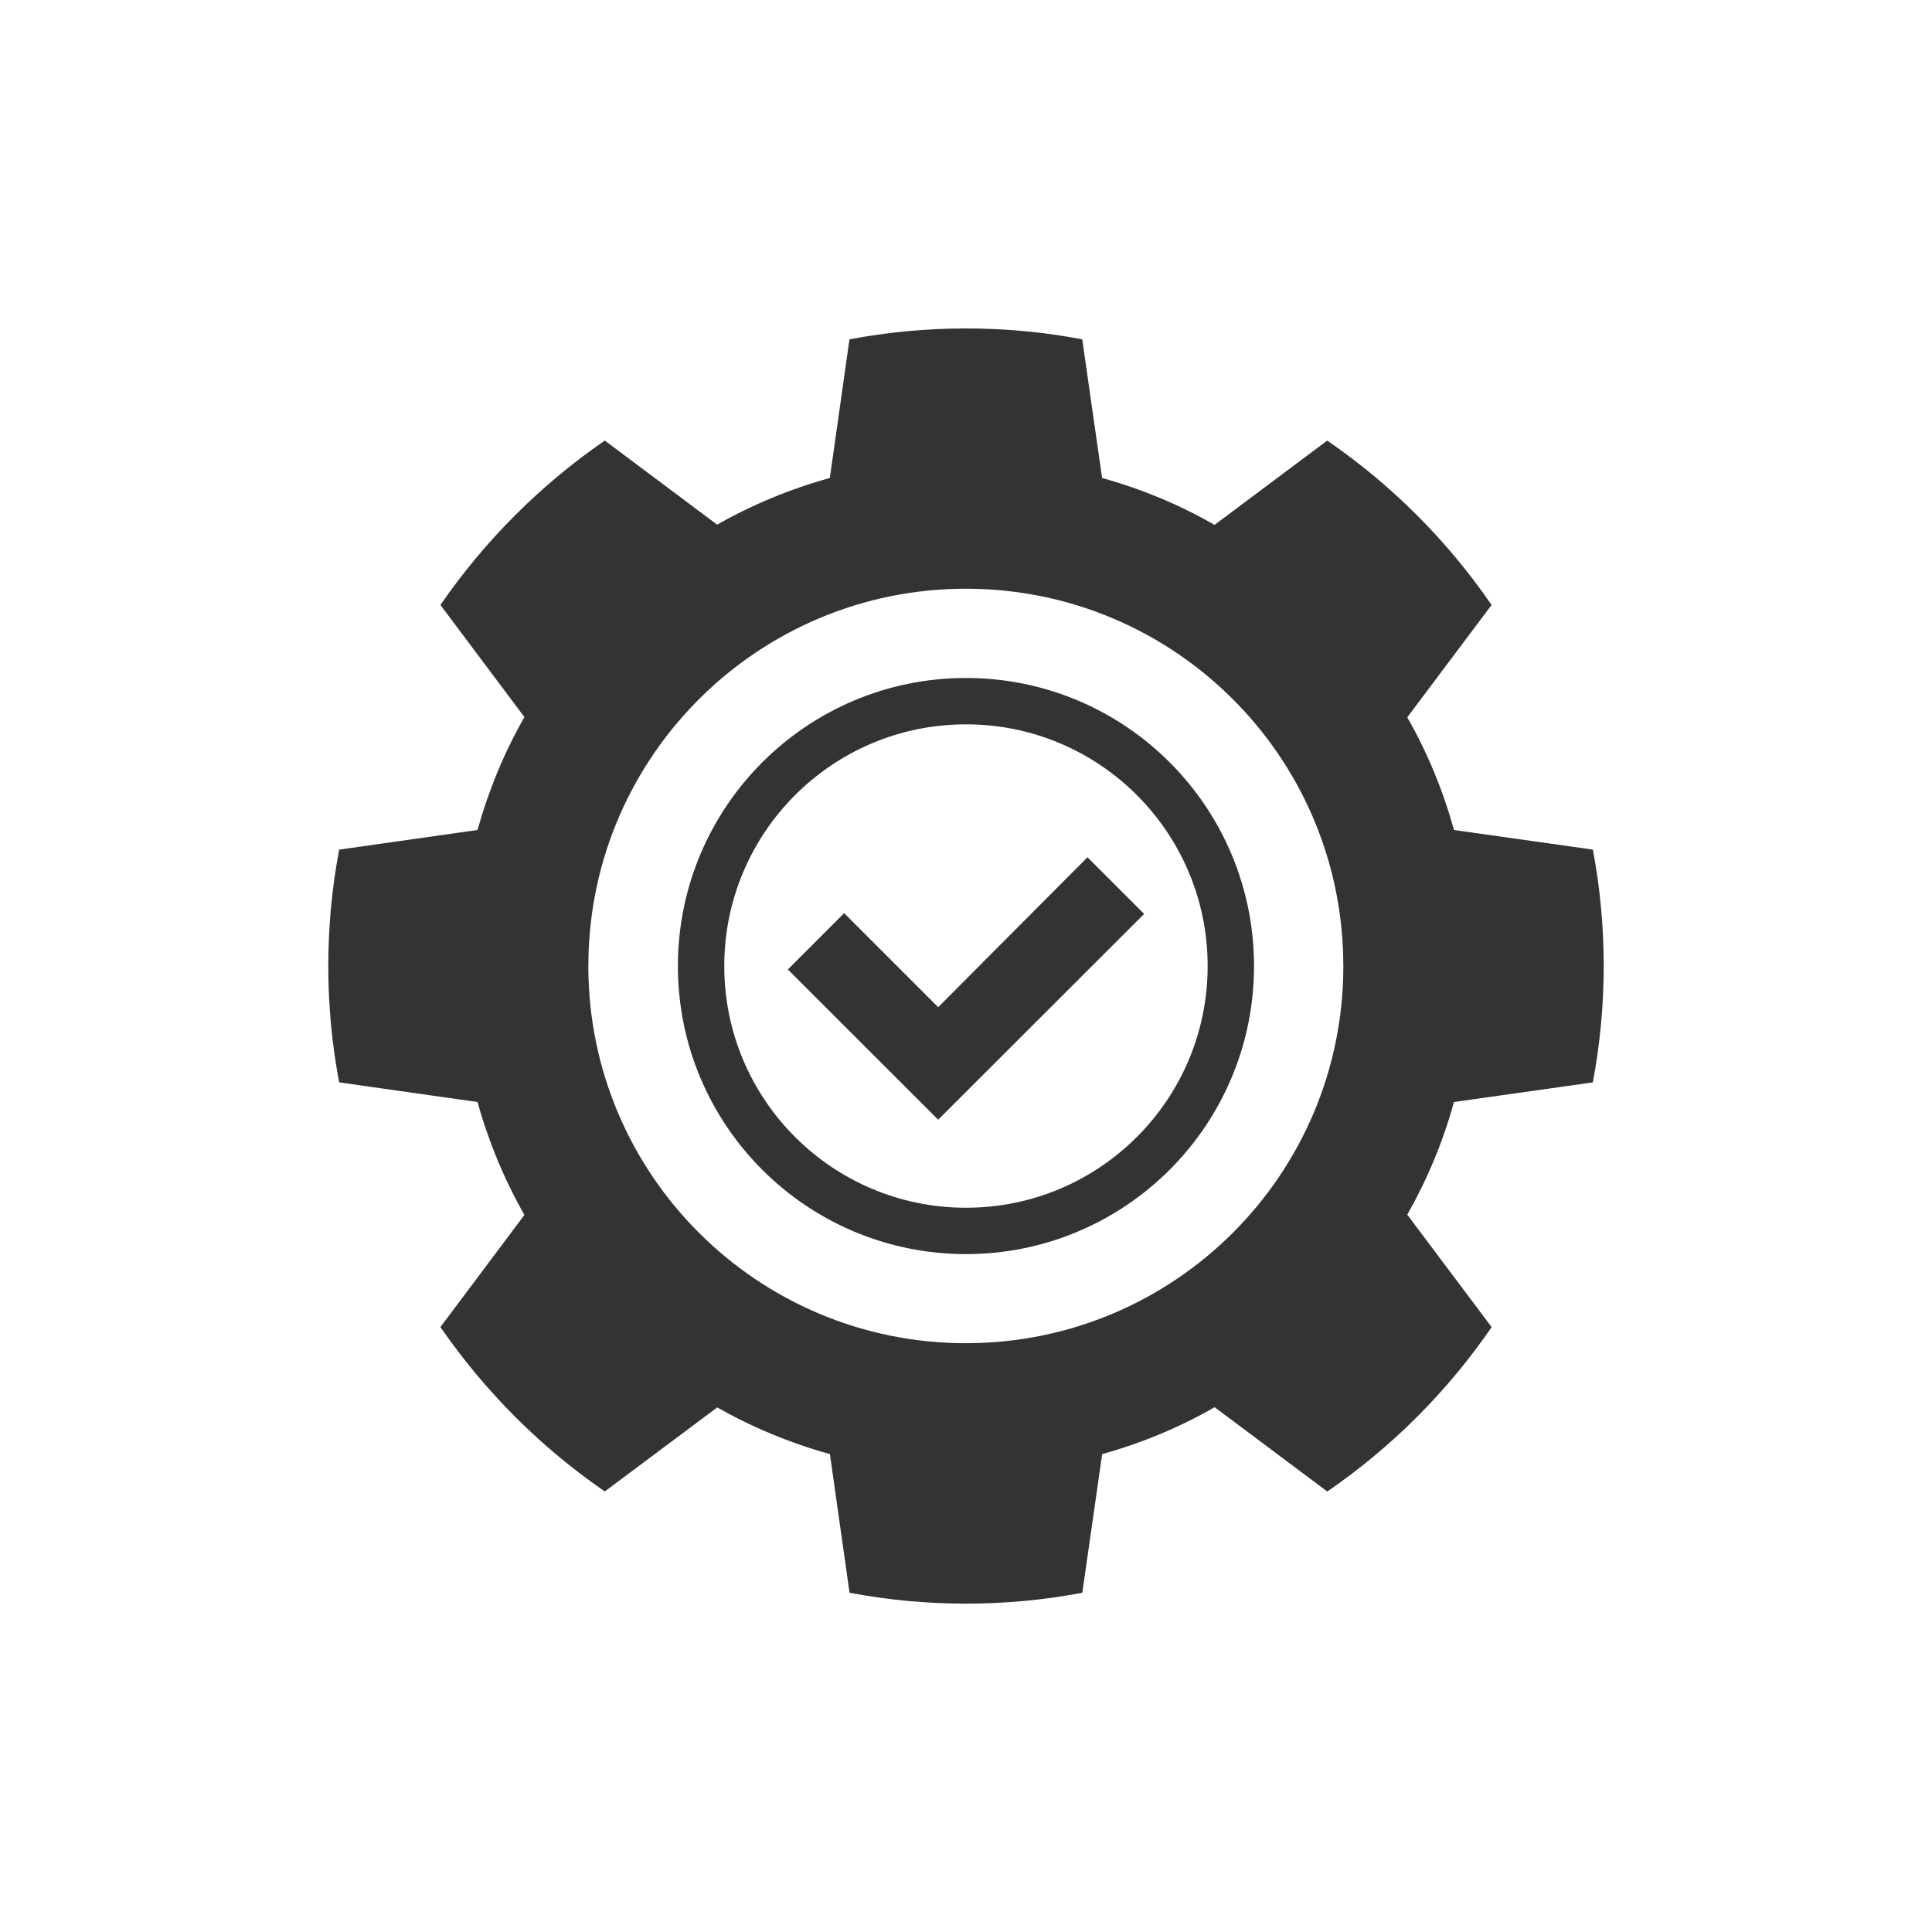 <?xml version="1.0" encoding="utf-8"?>
<!-- Generator: Adobe Illustrator 27.8.1, SVG Export Plug-In . SVG Version: 6.00 Build 0)  -->
<svg version="1.1" id="Layer_1" xmlns="http://www.w3.org/2000/svg" xmlns:xlink="http://www.w3.org/1999/xlink" x="0px" y="0px"
	 viewBox="0 0 2500 2500" style="enable-background:new 0 0 2500 2500;" xml:space="preserve">
<style type="text/css">
	.st0{fill:#333333;}
	.st1{fill:none;stroke:#333333;stroke-width:60;stroke-miterlimit:10;}
</style>
<path class="st0" d="M2061.1,1400.6c9.2-48.7,14.1-99.1,14.1-150.6c0-0.9,0-1.8,0-2.8h0c-0.2-50.5-5-100-14-147.8l-179.8-25.4
	c-14.1-51.5-34.6-100.5-60.4-145.8l109.1-145.4c-57.3-83.4-129.3-155.4-212.7-212.7l-145.8,109.1c-45.3-26.1-94-46.3-145.5-60.7
	l-25.7-179.4c-48.7-9.3-98.8-14.1-150.3-14.1c-51.5,0-101.9,4.8-150.9,14.1l-25.4,179.4c-51.8,14.4-100.5,34.6-145.8,60.4
	L782.6,570.1c-83.3,57.3-155.4,129.7-212.7,212.7l108.7,145.1c-26.1,45.6-46.3,94.7-60.7,146.1l-179,25.4
	c-9.1,47.8-13.9,97.3-14.1,147.8h0c0,0.9,0,1.8,0,2.8c0,51.5,4.8,101.9,14.1,150.6l179,25.4c14.4,51.5,34.7,100.5,60.7,146.1
	l-108.7,145.1c57.3,83,129.3,155.4,212.7,212.7l145.5-108.7c45.3,25.7,94,46,145.8,60.4l25.4,179.4c49,9.3,99.5,14.1,150.9,14.1
	c51.5,0,101.5-4.8,150.3-14.1l25.7-179.4c51.5-14.4,100.2-34.6,145.5-60.7l145.8,109.1c83.4-57.3,155.4-129.3,212.7-212.7
	L1821,1571.8c25.7-45.3,46.3-94.3,60.4-145.8L2061.1,1400.6z M1249.8,1738.1c-269.5,0-488.5-218.2-488.5-488.1
	c0-2.3,0.1-4.5,0.2-6.8h-0.1c3.6-266.7,221.2-481.4,488.4-481.4c267.6,0,484.8,214.6,488.4,481.4h-0.1c0.1,2.3,0.2,4.5,0.2,6.8
	C1738.3,1519.9,1519.7,1738.1,1249.8,1738.1z"/>
<g>
	<g>
		<path class="st1" d="M1250,907.3c-189.3,0-342.8,153.4-342.8,342.8c0,189.3,153.4,342.7,342.8,342.7
			c189.3,0,342.7-153.4,342.7-342.7C1592.7,1060.7,1439.3,907.3,1250,907.3z"/>
	</g>
</g>
<polygon class="st0" points="1019.5,1254.5 1092.3,1181.6 1214,1303.3 1407.2,1109.3 1480.5,1182.6 1214,1448.9 "/>
</svg>
